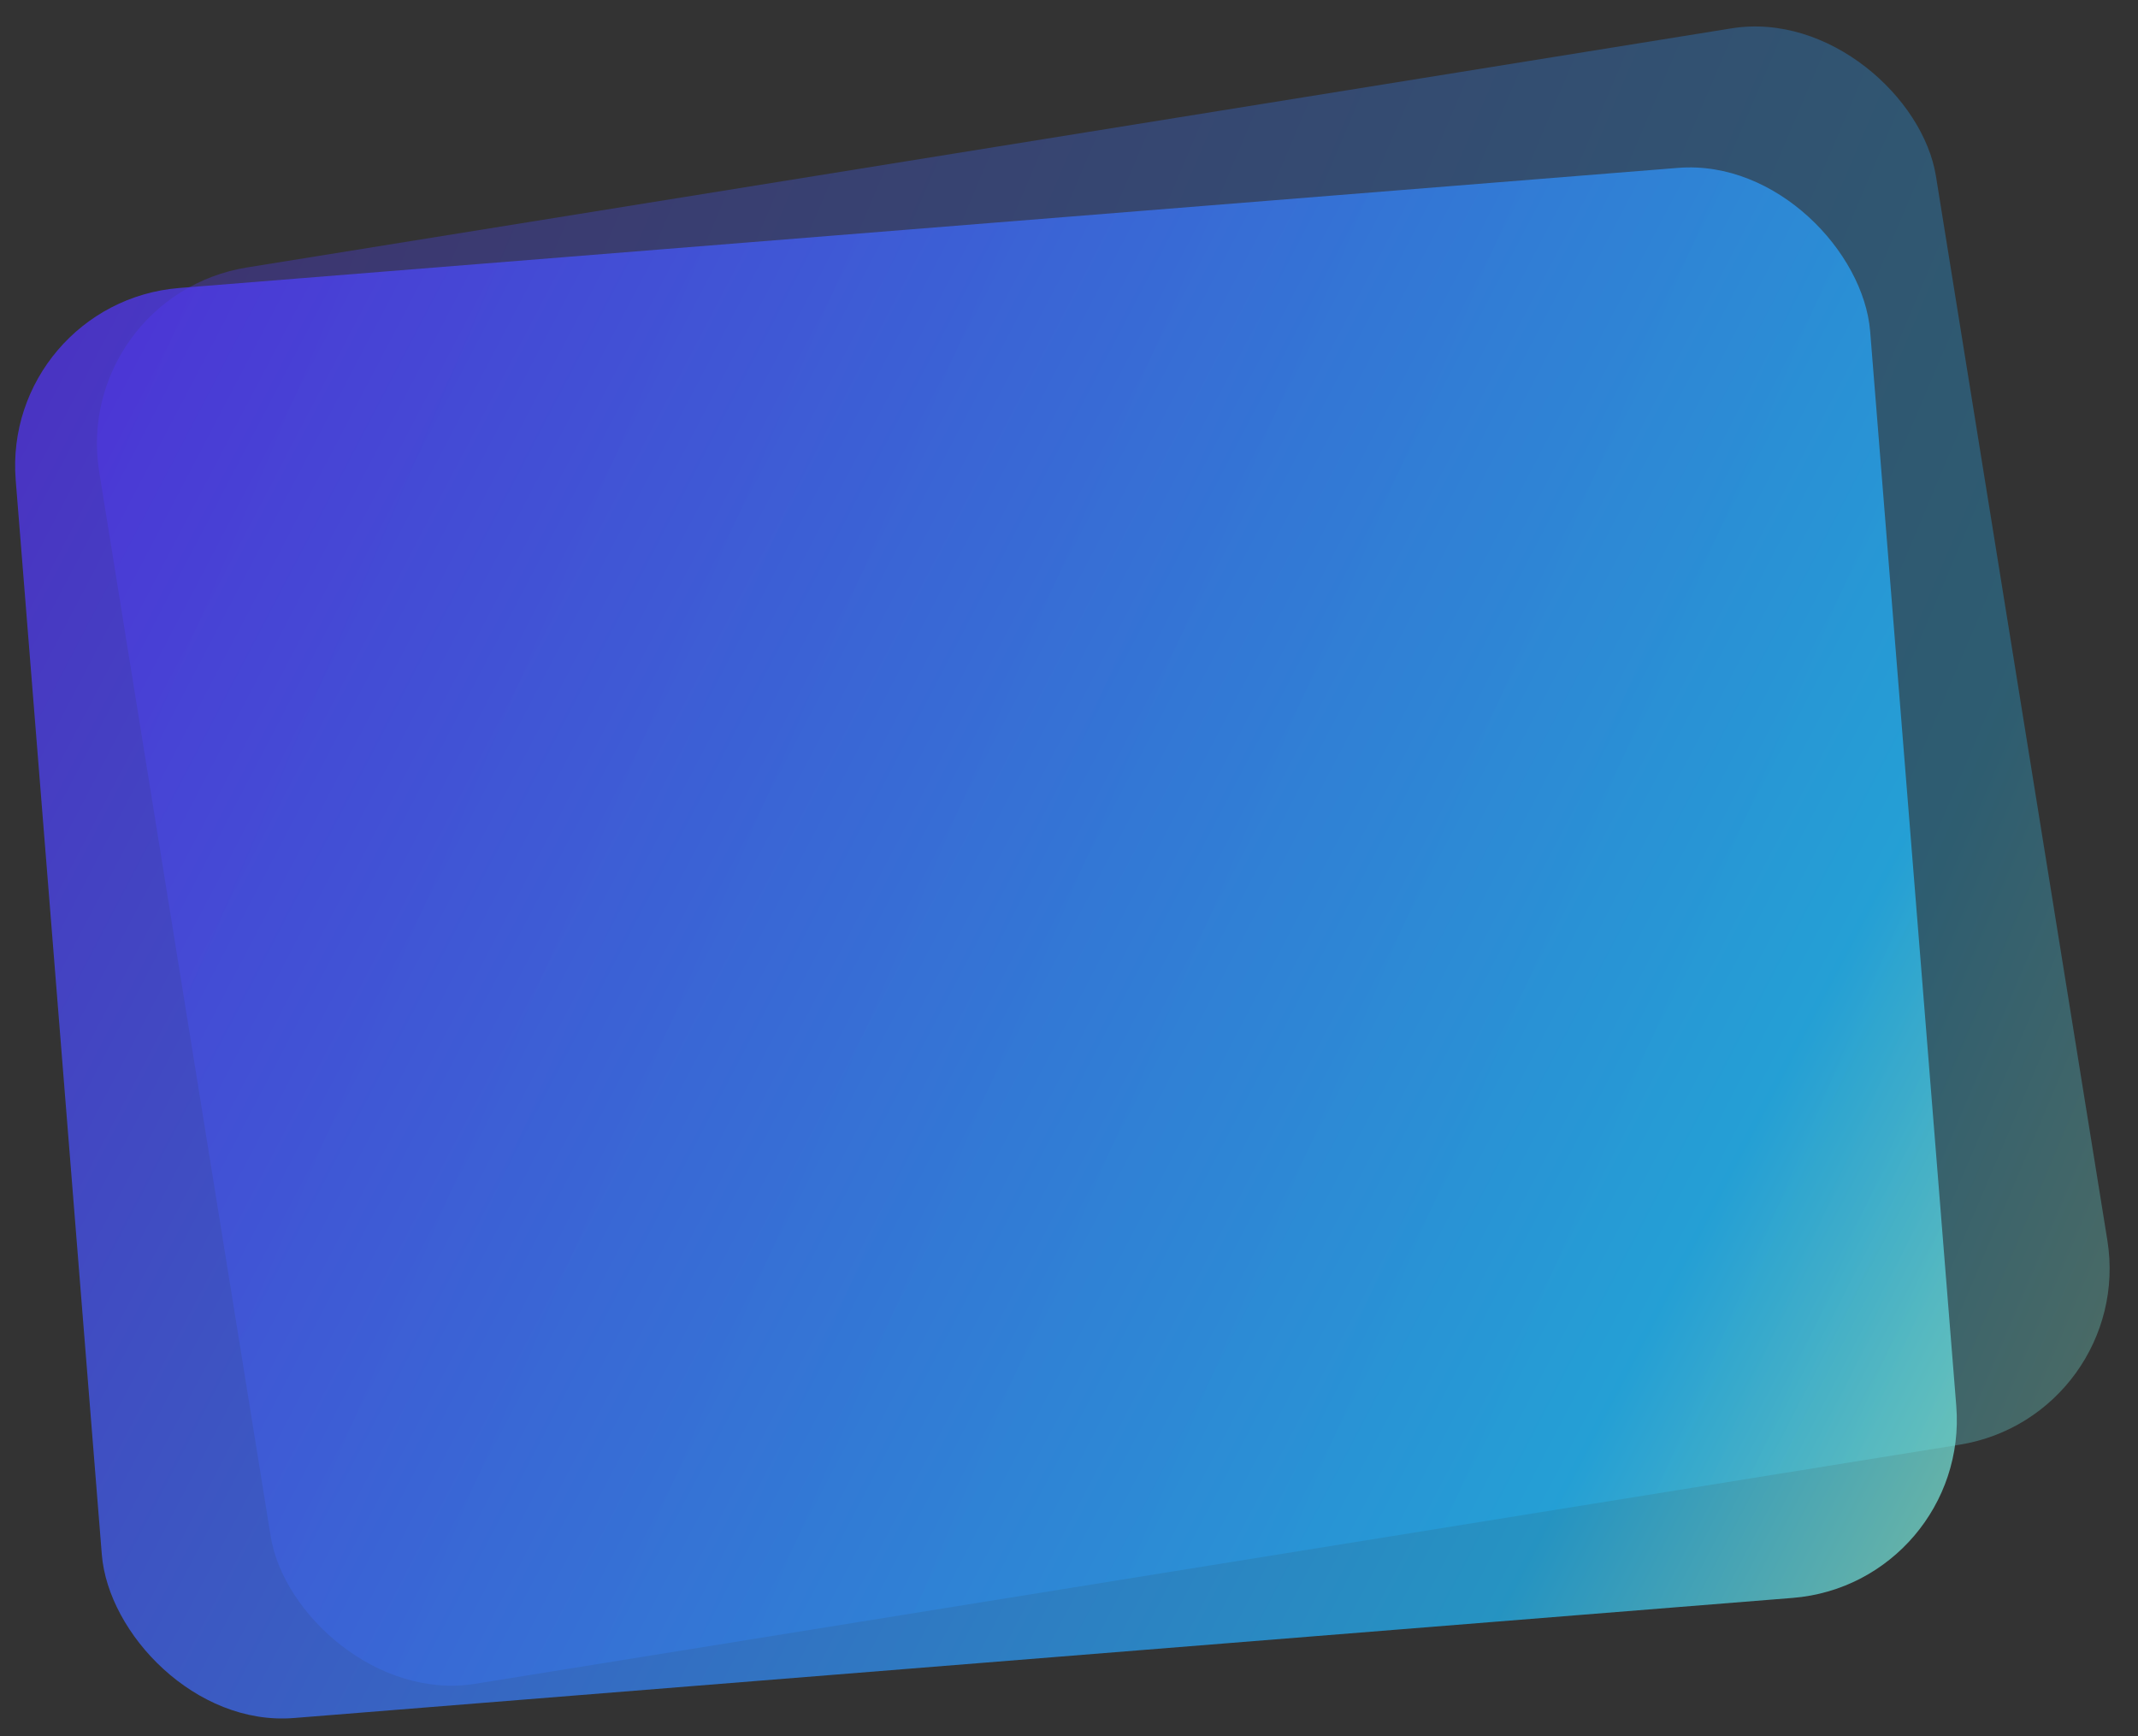 <?xml version="1.0" encoding="UTF-8"?> <svg xmlns="http://www.w3.org/2000/svg" width="516" height="419" viewBox="0 0 516 419" fill="none"><rect x="0" y="0" width="516" height="419" fill="#333333" stroke="none"/><rect opacity="0.3" x="17.098" y="71.398" width="449.004" height="346.251" rx="43.062" transform="rotate(-9.15 17.098 71.398)" fill="url(#paint0_linear_9709_4774)"></rect><rect opacity="0.7" x="0.35" y="72.947" width="449.004" height="346.251" rx="43.062" transform="rotate(-4.582 0.35 72.947)" fill="url(#paint1_linear_9709_4774)"></rect><defs><linearGradient id="paint0_linear_9709_4774" x1="25.894" y1="82.155" x2="512.534" y2="388.228" gradientUnits="userSpaceOnUse"><stop stop-color="#5433FF"></stop><stop offset="0.79" stop-color="#20BDFF"></stop><stop offset="1" stop-color="#A5FECB"></stop></linearGradient><linearGradient id="paint1_linear_9709_4774" x1="9.146" y1="83.703" x2="495.786" y2="389.777" gradientUnits="userSpaceOnUse"><stop stop-color="#5433FF"></stop><stop offset="0.79" stop-color="#20BDFF"></stop><stop offset="1" stop-color="#A5FECB"></stop></linearGradient></defs></svg> 
